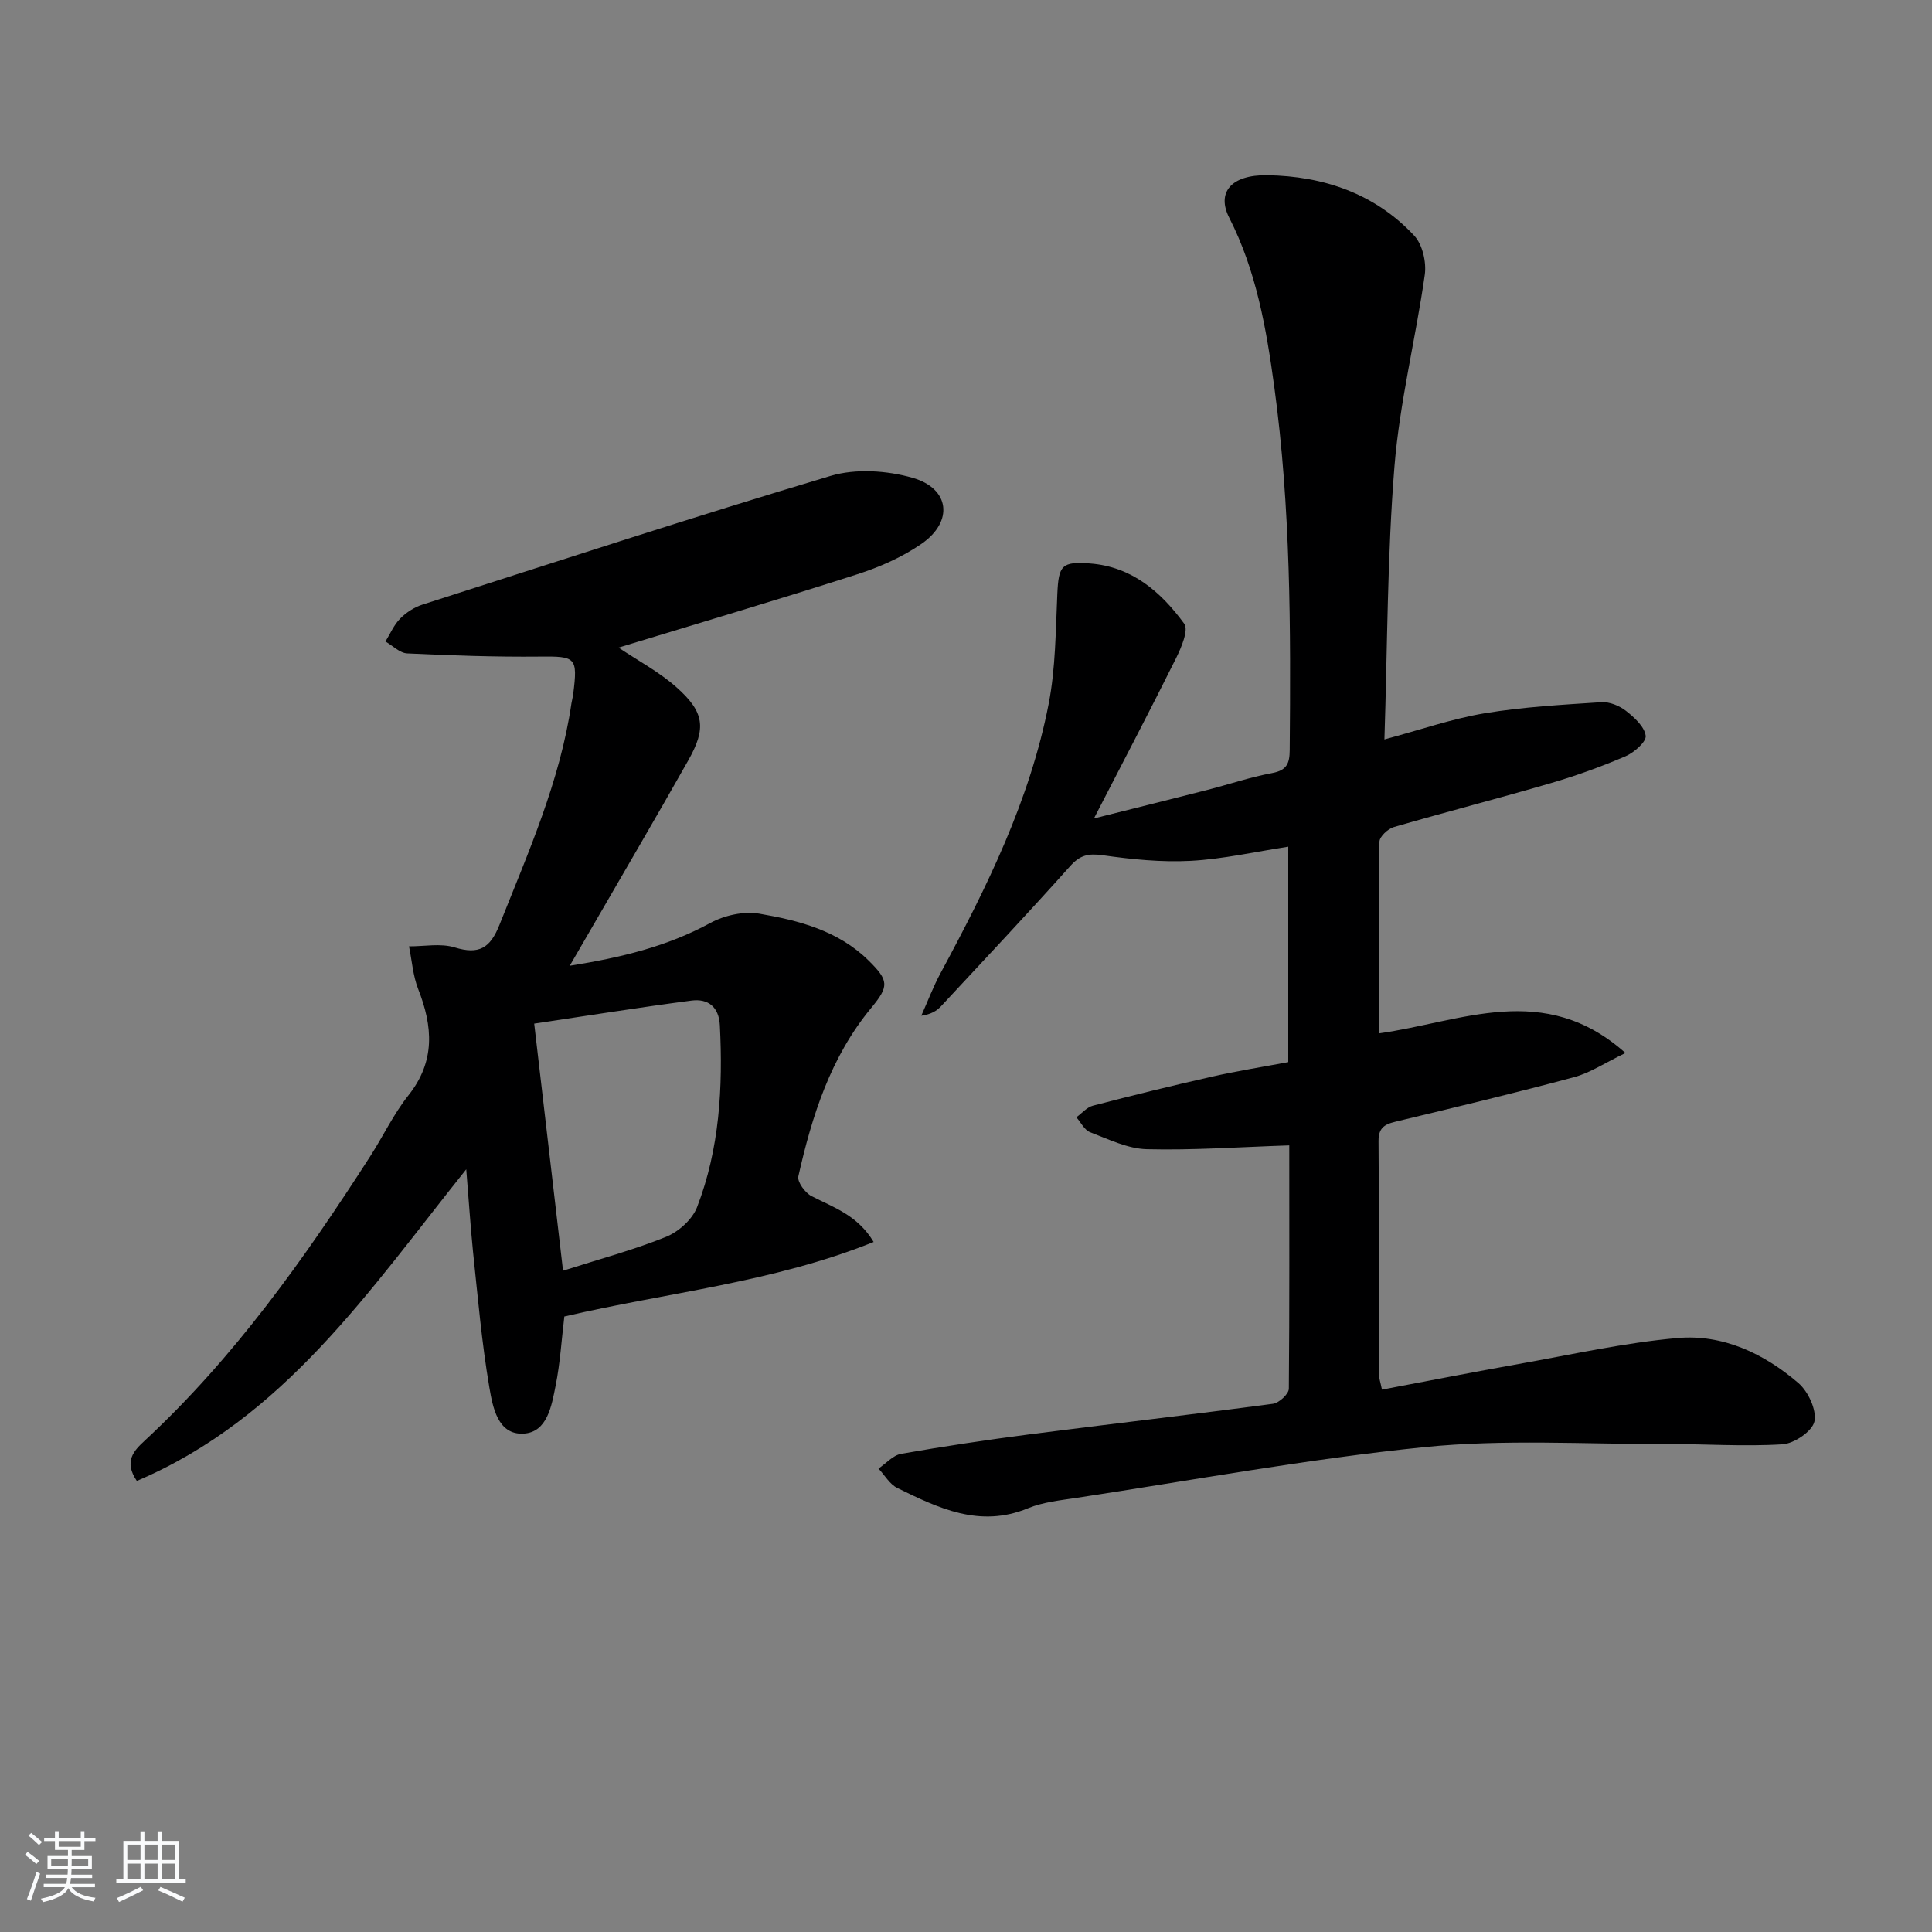 <svg enable-background="new 0 0 400 400" viewBox="0 0 400 400" xmlns="http://www.w3.org/2000/svg"><rect x="0" y="0" width="400" height="400" fill="#808080" stroke="none"/><path d="m5.17 384 .55-.58c.85.61 1.65 1.24 2.4 1.87l-.59.64c-.83-.73-1.62-1.38-2.36-1.93m1.22 9.53-.82-.34c.71-1.76 1.37-3.64 1.98-5.63.24.13.5.25.76.36-.6 1.67-1.24 3.54-1.92 5.61m-.5-13.5.57-.54c.56.44 1.31 1.06 2.26 1.87l-.65.64c-.67-.66-1.4-1.32-2.18-1.97m3.25.46h2.24v-1.36h.77v1.36h4.57v-1.36h.76v1.36h2.28v.69h-2.28v1.84h-2.64v1.26h4.18v2.64h-4.21c0 .45-.02.86-.05 1.21h4.32v.69h-4.38c-.04.34-.1.75-.19 1.22h5.15v.69h-4.82c.87 1.19 2.51 1.92 4.93 2.19-.17.31-.3.57-.37.76-2.77-.49-4.52-1.41-5.26-2.76-.56 1.26-2.3 2.23-5.24 2.9-.12-.24-.26-.48-.43-.72 2.73-.55 4.38-1.34 4.96-2.38h-4.38v-.69h4.65c.1-.38.17-.79.21-1.22h-4.32v-.69h4.4c.03-.34.05-.75.05-1.21h-4.2v-2.64h4.23v-1.26h-2.69v-1.84h-2.24zm1.46 4.46v1.29h3.45c.01-.4.02-.57.01-.53v-.32-.45h-3.46zm1.55-2.59h4.57v-1.19h-4.57zm6.11 2.59h-3.42v.77c-.01.19-.01.37-.02.53h3.44z" fill="#fafbfc"/><path d="m32.63 379.16h.82v1.98h3.54v7.89h1.46v.78h-14.37v-.78h1.46v-7.89h3.54v-1.98h.82v1.98h2.73zm-3.49 11.48.5.73c-1.61.82-3.28 1.63-5 2.42-.13-.27-.28-.55-.44-.82 1.75-.73 3.4-1.5 4.94-2.33m-2.78-5.55h2.73v-3.18h-2.73zm0 3.95h2.73v-3.2h-2.73zm3.54-3.95h2.73v-3.18h-2.73zm0 3.95h2.73v-3.2h-2.73zm7.89 4.68c-1.84-.92-3.51-1.7-5.02-2.32l.45-.73c1.89.8 3.57 1.55 5.04 2.23zm-1.62-11.81h-2.73v3.18h2.73zm-2.73 7.13h2.73v-3.2h-2.73z" fill="#fafbfc"/><g fill="#000001"><path d="m266.93 237.14c-10.32.34-19.92 1.03-29.5.79-3.95-.1-7.91-2.06-11.74-3.52-1.17-.45-1.91-2.03-2.84-3.09 1.14-.82 2.16-2.07 3.43-2.4 8.18-2.13 16.4-4.15 24.64-6.01 5.16-1.17 10.4-2 15.8-3.01 0-14.92 0-29.7 0-44.6-6.85 1.05-13.5 2.57-20.21 2.93-6.04.32-12.2-.31-18.21-1.16-2.97-.42-4.7-.03-6.74 2.26-8.76 9.79-17.76 19.36-26.71 28.98-.89.96-2.03 1.68-4.11 1.99 1.33-2.96 2.47-6.02 4.01-8.86 9.57-17.74 18.49-35.79 22.37-55.74 1.44-7.44 1.44-15.18 1.79-22.79.27-5.82.89-6.7 6.76-6.25 8.69.65 14.72 5.91 19.51 12.47.94 1.29-.58 4.89-1.66 7.08-5.31 10.69-10.86 21.26-17.03 33.24 8.83-2.22 16.13-4.02 23.42-5.89 4.5-1.15 8.93-2.66 13.49-3.51 3.02-.56 3.6-2 3.62-4.74.23-25.14.21-50.29-3.2-75.26-1.64-12-3.7-23.95-9.32-34.97-2.64-5.17.31-8.91 7.84-8.8 11.64.17 22.33 3.78 30.47 12.52 1.7 1.83 2.54 5.47 2.18 8.06-1.88 13.26-5.2 26.38-6.28 39.69-1.5 18.55-1.45 37.22-2.08 56.54 7.51-2.01 14.05-4.3 20.79-5.42 7.95-1.32 16.07-1.76 24.13-2.29 1.67-.11 3.72.73 5.08 1.79 1.74 1.36 3.83 3.26 4.09 5.16.17 1.23-2.38 3.47-4.16 4.24-5.01 2.15-10.18 4.02-15.41 5.55-10.82 3.17-21.75 5.97-32.58 9.12-1.22.36-2.95 1.97-2.97 3.03-.2 13.13-.13 26.26-.13 39.68 17.08-2.36 34.21-10.97 51.06 4.06-4.25 2.04-7.28 4.1-10.62 5-11.99 3.23-24.07 6.11-36.14 9.02-2.38.58-4.39.88-4.36 4.18.13 16.16.07 32.33.1 48.49 0 .64.25 1.28.61 3.01 9.5-1.79 18.89-3.64 28.31-5.31 10.93-1.94 21.82-4.39 32.84-5.37 9.42-.84 17.96 3.21 25.07 9.32 2.03 1.75 3.81 5.57 3.32 7.94-.42 2.02-4.19 4.59-6.61 4.74-8.07.5-16.2-.09-24.31-.06-16.62.05-33.36-1.03-49.82.64-24.08 2.44-47.97 6.85-71.92 10.49-3.44.52-7.03.88-10.2 2.18-9.96 4.11-18.5-.03-27.02-4.21-1.58-.77-2.61-2.65-3.9-4.02 1.56-1.05 3-2.75 4.69-3.05 8.82-1.55 17.69-2.88 26.57-4.03 16.8-2.16 33.63-4.09 50.42-6.33 1.26-.17 3.26-2.02 3.28-3.11.15-16.97.09-33.94.09-50.39z"/><path d="m96.53 242.09c-20.06 25.05-37.61 51.5-68.2 64.52-2.76-4.05-.59-6.27 1.56-8.27 18.6-17.24 33.11-37.71 46.73-58.89 2.7-4.2 4.86-8.79 7.94-12.67 5.61-7.06 5.06-14.26 2.02-22.01-1.09-2.77-1.29-5.88-1.9-8.84 3.16.02 6.54-.67 9.44.22 5.05 1.55 7.37.17 9.3-4.7 5.95-14.97 12.53-29.7 14.89-45.82.1-.66.29-1.3.37-1.96.96-7.61.53-7.81-6.97-7.73-9.13.09-18.27-.23-27.4-.66-1.54-.07-3.01-1.61-4.51-2.46.99-1.6 1.75-3.43 3.04-4.74 1.24-1.26 2.91-2.35 4.59-2.89 28.14-9.02 56.23-18.21 84.54-26.66 5.2-1.55 11.65-1.12 16.95.39 7.75 2.2 8.54 9.04 1.9 13.65-4.01 2.78-8.72 4.85-13.4 6.35-16.39 5.26-32.9 10.14-49.36 15.16 4.01 2.69 8.37 5 11.96 8.18 5.84 5.17 6.25 8.49 2.48 15.17-6.7 11.87-13.6 23.62-20.42 35.42-1.23 2.12-2.46 4.24-4.12 7.1 10.68-1.7 20.18-4 29.09-8.85 2.92-1.59 6.95-2.49 10.17-1.93 8.17 1.4 16.31 3.51 22.55 9.64 4.31 4.23 4.32 5.37.59 9.89-8.39 10.15-12.25 22.31-15.07 34.85-.26 1.14 1.4 3.41 2.72 4.09 4.53 2.34 9.51 3.9 12.87 9.5-20.88 8.41-42.77 10.45-64.04 15.43-.58 4.8-.86 9.61-1.8 14.3-.83 4.16-1.71 9.69-6.67 9.95-5.34.28-6.36-5.55-7.05-9.54-1.59-9.3-2.39-18.75-3.39-28.15-.54-5.38-.88-10.78-1.4-17.04zm20.04 21c7.64-2.44 14.65-4.31 21.32-7.01 2.6-1.05 5.45-3.61 6.43-6.15 4.66-12.08 5.37-24.79 4.72-37.63-.19-3.85-2.45-5.59-5.87-5.14-10.74 1.4-21.45 3.12-32.57 4.77 2.04 17.51 3.94 33.77 5.97 51.16z"/></g></svg>